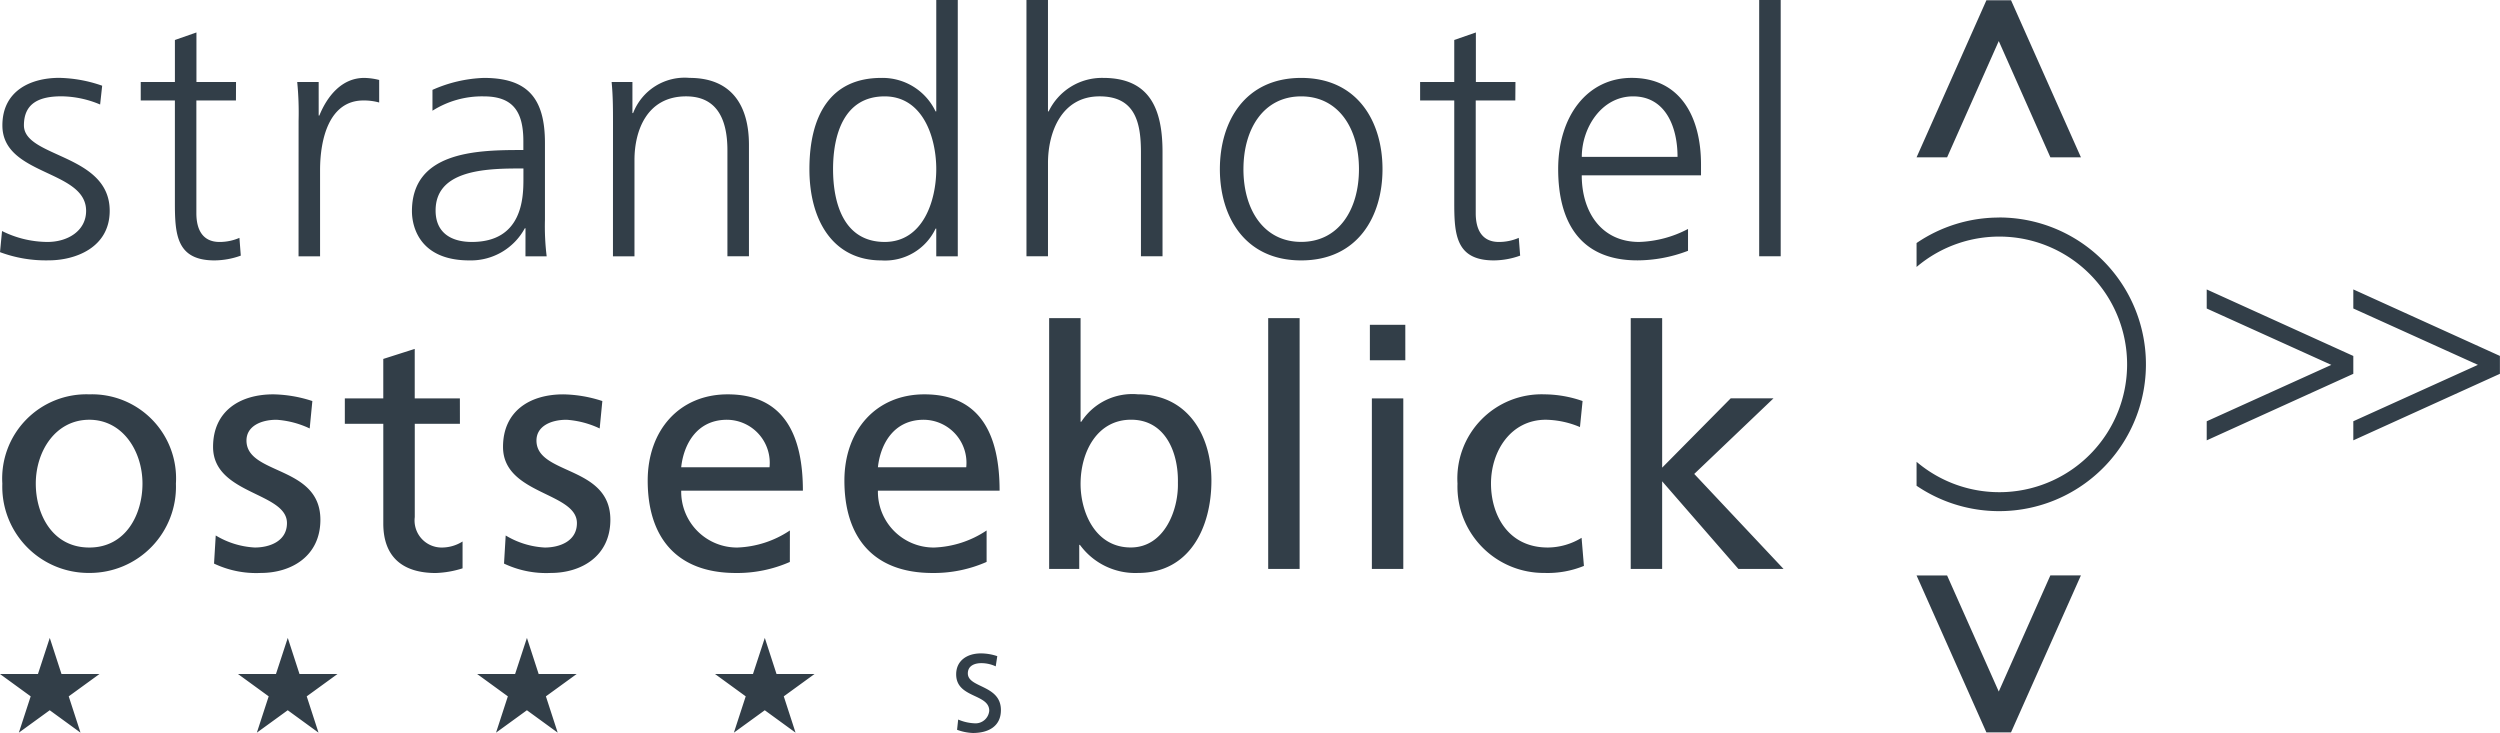 <?xml version="1.0" encoding="UTF-8"?> <svg xmlns="http://www.w3.org/2000/svg" width="170.534" height="50" viewBox="0 0 170.534 50"><path id="strandhotel-ostseeblick-bw" d="M150.528,28.737l8.5-3.847-8.5-3.846v-1.3l10,4.537V25.5l-10,4.538Zm10,1.3,10-4.538V24.279l-10-4.537v1.3l8.5,3.846-8.5,3.847ZM136.343,2.8l3.522,7.934h2.084L137.181.019H135.5L130.737,10.73h2.083Zm0,44.373-3.524-7.917h-2.083L135.5,49.96h1.678l4.768-10.709h-2.084Zm.031-32.333a9.969,9.969,0,0,0-5.638,1.738v1.633a8.718,8.718,0,1,1,0,13.29v1.634a10.016,10.016,0,1,0,5.638-18.3ZM0,17.2a8.951,8.951,0,0,0,3.333.559c1.8,0,4.15-.863,4.15-3.38,0-3.893-5.851-3.613-5.851-5.828,0-1.515,1.049-1.981,2.564-1.981a6.94,6.94,0,0,1,2.634.559l.14-1.282a9.362,9.362,0,0,0-2.937-.536C2.075,5.315.163,6.2.163,8.555c0,3.45,5.711,3.007,5.711,5.828,0,1.352-1.236,2.121-2.635,2.121a6.993,6.993,0,0,1-3.1-.745ZM16.1,5.595H13.4V2.214l-1.469.513V5.595H9.6V6.853H11.93V13.8c0,2.168.094,3.963,2.7,3.963a5.358,5.358,0,0,0,1.795-.326l-.093-1.212a3.4,3.4,0,0,1-1.352.28c-1.189,0-1.585-.886-1.585-1.958V6.853h2.7Zm4.265,11.888h1.468V11.608c0-2.145.629-4.755,2.96-4.755a3.855,3.855,0,0,1,1.072.14V5.455a4.379,4.379,0,0,0-1.026-.14c-1.515,0-2.517,1.235-3.054,2.564h-.047V5.595H20.274a21.236,21.236,0,0,1,.094,2.657Zm15.479,0h1.446a16.86,16.86,0,0,1-.117-2.494V9.744c0-3.1-1.235-4.429-4.173-4.429a9.359,9.359,0,0,0-3.5.816V7.553A6.312,6.312,0,0,1,33,6.574c1.982,0,2.7,1.026,2.7,3.054v.606h-.28c-3.077,0-7.32.186-7.32,4.173,0,1.072.536,3.356,3.916,3.356A4.184,4.184,0,0,0,35.8,15.571h.046Zm-.139-5.268c0,1.282-.07,4.289-3.52,4.289-1.352,0-2.471-.583-2.471-2.144,0-2.611,3.03-2.867,5.571-2.867h.42Zm6.107,5.268h1.468V10.909c0-1.981.84-4.336,3.52-4.336,2.028,0,2.82,1.445,2.82,3.683v7.226h1.469v-7.6c0-2.61-1.119-4.569-4.056-4.569a3.77,3.77,0,0,0-3.846,2.4h-.047V5.595H41.721c.094.955.094,1.888.094,2.8ZM65.334,0H63.866V7.6h-.047a4.006,4.006,0,0,0-3.706-2.285c-3.5,0-4.9,2.611-4.9,6.224,0,3.52,1.631,6.224,4.9,6.224a3.809,3.809,0,0,0,3.706-2.168h.047v1.888h1.468ZM56.826,11.539c0-2.308.722-4.965,3.52-4.965,2.61,0,3.52,2.8,3.52,4.965s-.909,4.965-3.52,4.965C57.548,16.5,56.826,13.846,56.826,11.539Zm13.193,5.944h1.468V11.119c0-2.075.909-4.546,3.52-4.546,2.424,0,2.821,1.771,2.821,3.823v7.086H79.3V10.373c0-2.937-.862-5.059-4.056-5.059A4.032,4.032,0,0,0,71.533,7.6h-.047V0H70.018Zm13.193-5.944c0,3.24,1.7,6.224,5.547,6.224s5.547-2.983,5.547-6.224-1.7-6.224-5.547-6.224S83.212,8.3,83.212,11.539Zm1.608,0c0-2.751,1.376-4.965,3.94-4.965s3.94,2.214,3.94,4.965S91.323,16.5,88.759,16.5,84.819,14.289,84.819,11.539Zm18.555-5.944h-2.7V2.214L99.2,2.727V5.595H96.871V6.853H99.2V13.8c0,2.168.093,3.963,2.7,3.963a5.364,5.364,0,0,0,1.795-.326l-.094-1.212a3.4,3.4,0,0,1-1.351.28c-1.19,0-1.585-.886-1.585-1.958V6.853h2.7Zm11.771,10.023a7.643,7.643,0,0,1-3.334.886c-2.563,0-3.915-2.028-3.915-4.545h8.135v-.746c0-3.194-1.375-5.9-4.732-5.9-3.007,0-5.011,2.587-5.011,6.224,0,3.567,1.468,6.224,5.407,6.224a9.747,9.747,0,0,0,3.45-.653ZM107.9,10.7c0-1.958,1.329-4.126,3.5-4.126,2.191,0,3.031,2.051,3.031,4.126Zm12.1,6.783h1.468V0h-1.468ZM.159,32.991A5.885,5.885,0,0,0,6.09,39.082,5.88,5.88,0,0,0,12,32.991,5.738,5.738,0,0,0,6.09,26.9,5.744,5.744,0,0,0,.159,32.991Zm2.282,0c0-2.213,1.346-4.358,3.65-4.358,2.282,0,3.628,2.145,3.628,4.358,0,2.076-1.118,4.358-3.628,4.358C3.559,37.349,2.441,35.067,2.441,32.991ZM14.6,38.444a6.7,6.7,0,0,0,3.194.639c2.076,0,4.061-1.141,4.061-3.628,0-3.718-5.042-3.034-5.042-5.406,0-.959.959-1.415,2.053-1.415a6.271,6.271,0,0,1,2.259.593l.182-1.87A8.943,8.943,0,0,0,18.64,26.9c-2.3,0-4.106,1.164-4.106,3.582,0,3.263,5.041,3.08,5.041,5.2,0,1.254-1.209,1.666-2.19,1.666a5.728,5.728,0,0,1-2.669-.822ZM31.37,27.174H28.29V23.8l-2.145.684v2.692H23.522v1.734h2.624v6.8c0,2.327,1.369,3.377,3.582,3.377a6.736,6.736,0,0,0,1.825-.319V36.937a2.65,2.65,0,0,1-1.46.412,1.846,1.846,0,0,1-1.8-2.076V28.907h3.08Zm3.011,11.27a6.7,6.7,0,0,0,3.194.639c2.076,0,4.06-1.141,4.06-3.628,0-3.718-5.041-3.034-5.041-5.406,0-.959.958-1.415,2.053-1.415a6.266,6.266,0,0,1,2.259.593l.182-1.87a8.943,8.943,0,0,0-2.669-.456c-2.3,0-4.106,1.164-4.106,3.582,0,3.263,5.041,3.08,5.041,5.2,0,1.254-1.209,1.666-2.19,1.666a5.726,5.726,0,0,1-2.669-.822Zm19.5-2.259A6.875,6.875,0,0,1,50.3,37.349a3.807,3.807,0,0,1-3.832-3.879h8.3c0-3.741-1.255-6.57-5.133-6.57-3.285,0-5.453,2.441-5.453,5.886,0,3.787,1.894,6.3,6.023,6.3a8.917,8.917,0,0,0,3.673-.753Zm-7.414-4.312c.159-1.505,1.027-3.239,3.125-3.239a2.936,2.936,0,0,1,2.9,3.239ZM67.3,36.185a6.875,6.875,0,0,1-3.582,1.164,3.807,3.807,0,0,1-3.832-3.879h8.3c0-3.741-1.254-6.57-5.133-6.57-3.285,0-5.453,2.441-5.453,5.886,0,3.787,1.894,6.3,6.023,6.3A8.919,8.919,0,0,0,67.3,38.33Zm-7.414-4.312c.159-1.505,1.026-3.239,3.125-3.239a2.936,2.936,0,0,1,2.9,3.239Zm11.68,6.936h2.053V37.166h.046a4.67,4.67,0,0,0,3.97,1.917c3.513,0,5-3.1,5-6.3,0-3.125-1.643-5.886-5.019-5.886a4.151,4.151,0,0,0-3.855,1.87H73.71V21.7H71.566Zm8.783-5.864c.046,1.825-.912,4.4-3.217,4.4-2.418,0-3.422-2.4-3.422-4.335,0-2.167,1.118-4.38,3.445-4.38S80.395,30.846,80.349,32.945Zm6.159,5.864h2.144V21.7H86.508Zm9.353-16.654H93.444v2.418h2.418ZM93.58,38.809h2.144V27.174H93.58Zm14.373-11.453a8.024,8.024,0,0,0-2.6-.456,5.744,5.744,0,0,0-5.932,6.091,5.886,5.886,0,0,0,5.932,6.091,6.532,6.532,0,0,0,2.692-.48l-.16-1.916a4.474,4.474,0,0,1-2.3.662c-2.76,0-3.879-2.282-3.879-4.358,0-2.213,1.347-4.358,3.742-4.358a6.216,6.216,0,0,1,2.327.5Zm3.284,11.453h2.144V32.831l5.2,5.977h3.08l-6.091-6.479,5.406-5.156h-2.919L113.382,31.9V21.7h-2.144ZM4.195,45.977l-.8-2.463-.806,2.463H0L2.093,47.5l-.807,2.477,2.106-1.529,2.1,1.529L4.688,47.5l2.1-1.525Zm16.235,0-.8-2.463-.806,2.463H16.235L18.328,47.5l-.807,2.477,2.106-1.529,2.1,1.529L20.923,47.5l2.1-1.525Zm16.314,0-.8-2.463-.807,2.463H32.549L34.642,47.5l-.806,2.477,2.106-1.529,2.1,1.529L37.238,47.5l2.1-1.525Zm16.226,0-.8-2.463-.807,2.463H48.775L50.868,47.5l-.807,2.477,2.107-1.529,2.1,1.529L53.464,47.5l2.1-1.525Zm15.058-1.218a3.5,3.5,0,0,0-1.12-.188c-.948,0-1.684.5-1.684,1.428,0,1.632,2.256,1.309,2.256,2.482a.94.94,0,0,1-1.03.857,3.168,3.168,0,0,1-1.09-.256l-.075.7A3.507,3.507,0,0,0,66.358,50c1.053,0,1.918-.444,1.918-1.564,0-1.73-2.256-1.5-2.256-2.5,0-.549.5-.7.917-.7a2.313,2.313,0,0,1,.985.219Z" fill="#323e48"></path></svg> 